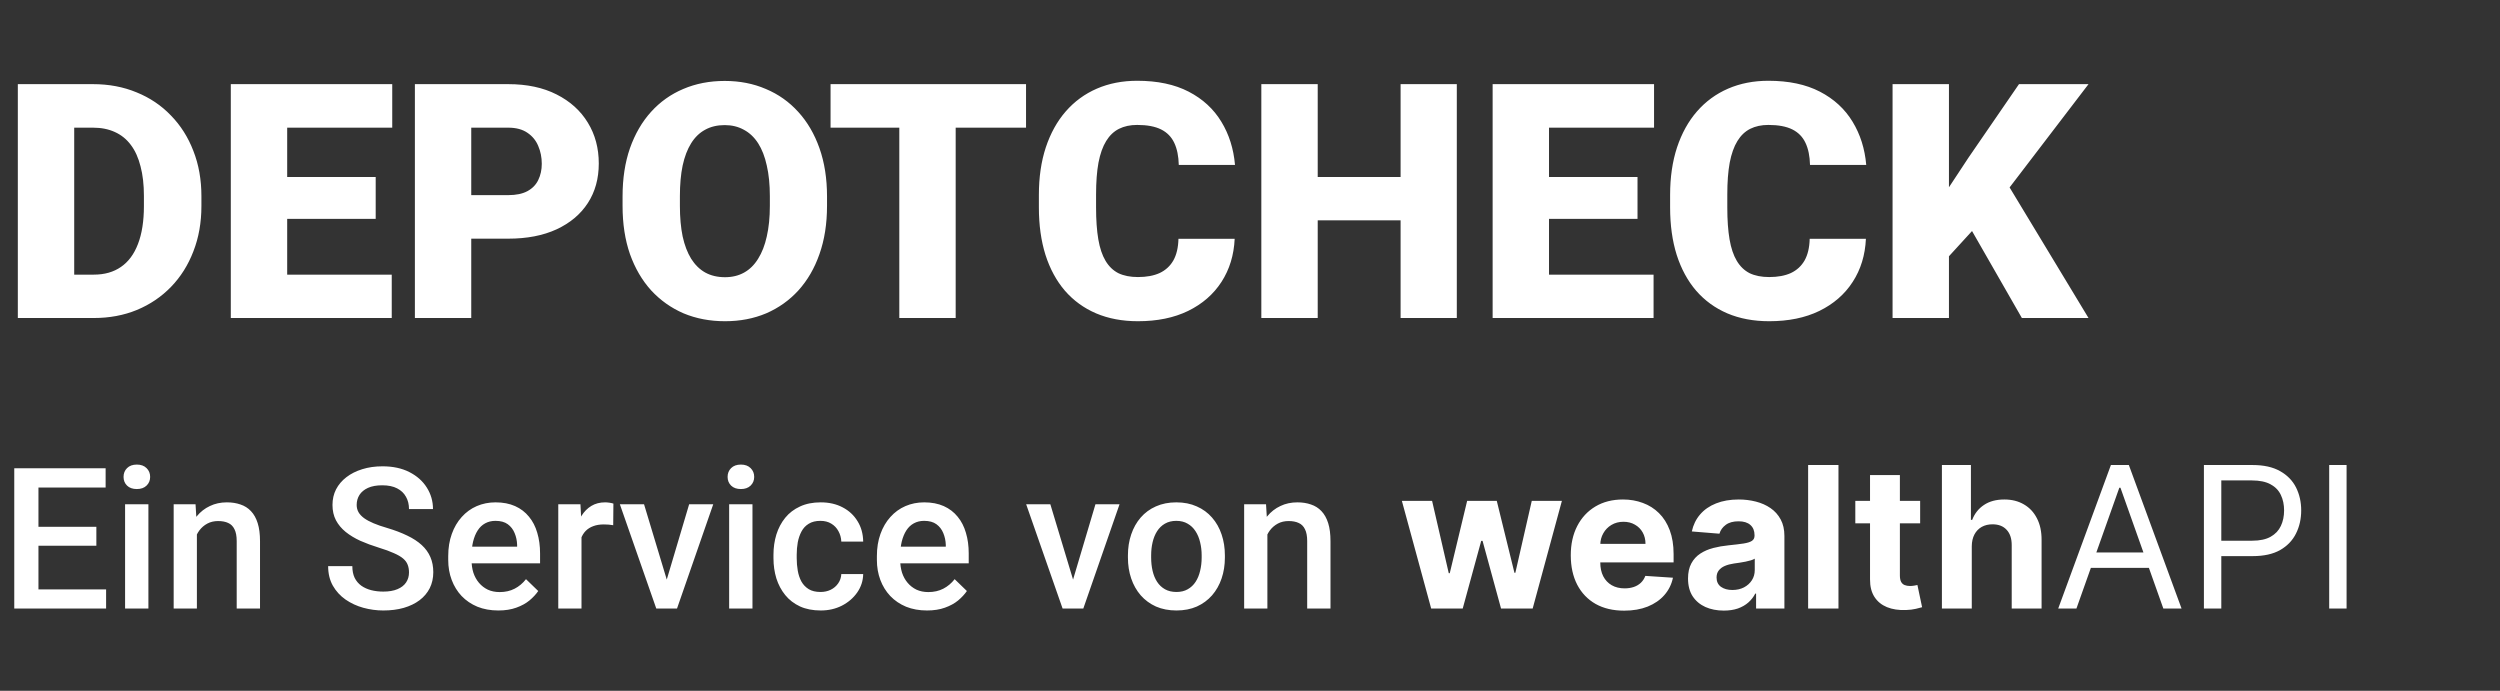 <svg width="152" height="42" viewBox="0 0 152 42" fill="none" xmlns="http://www.w3.org/2000/svg">
<rect x="0" y="0" width="152" height="42" fill="#333333" stroke="none"/>
<path d="M5.703 19.335H2.549L2.568 16.698H5.703C6.354 16.698 6.904 16.542 7.354 16.229C7.809 15.917 8.154 15.451 8.389 14.833C8.63 14.208 8.75 13.44 8.75 12.528V11.913C8.75 11.229 8.682 10.63 8.545 10.116C8.415 9.595 8.219 9.162 7.959 8.817C7.699 8.466 7.373 8.202 6.982 8.026C6.598 7.85 6.156 7.762 5.654 7.762H2.49V5.116H5.654C6.618 5.116 7.5 5.282 8.301 5.614C9.108 5.94 9.805 6.408 10.391 7.02C10.983 7.626 11.439 8.345 11.758 9.178C12.083 10.005 12.246 10.923 12.246 11.932V12.528C12.246 13.531 12.083 14.449 11.758 15.282C11.439 16.115 10.986 16.835 10.4 17.44C9.814 18.046 9.121 18.514 8.32 18.846C7.526 19.172 6.654 19.335 5.703 19.335ZM4.512 5.116V19.335H1.084V5.116H4.512ZM23.818 16.698V19.335H16.24V16.698H23.818ZM17.461 5.116V19.335H14.033V5.116H17.461ZM22.842 10.761V13.309H16.24V10.761H22.842ZM23.848 5.116V7.762H16.24V5.116H23.848ZM30.898 14.511H27.363V11.864H30.898C31.38 11.864 31.771 11.783 32.07 11.62C32.37 11.457 32.588 11.232 32.725 10.946C32.868 10.653 32.94 10.324 32.94 9.96C32.94 9.569 32.868 9.208 32.725 8.876C32.588 8.544 32.37 8.277 32.07 8.075C31.771 7.867 31.38 7.762 30.898 7.762H28.652V19.335H25.225V5.116H30.898C32.038 5.116 33.018 5.324 33.838 5.741C34.665 6.158 35.3 6.731 35.742 7.46C36.185 8.182 36.406 9.009 36.406 9.94C36.406 10.858 36.185 11.659 35.742 12.343C35.3 13.026 34.665 13.56 33.838 13.944C33.018 14.322 32.038 14.511 30.898 14.511ZM50.283 11.942V12.518C50.283 13.606 50.13 14.582 49.824 15.448C49.525 16.307 49.098 17.043 48.545 17.655C47.992 18.261 47.337 18.726 46.582 19.052C45.827 19.371 44.993 19.53 44.082 19.53C43.164 19.53 42.324 19.371 41.562 19.052C40.807 18.726 40.15 18.261 39.59 17.655C39.036 17.043 38.607 16.307 38.301 15.448C38.001 14.582 37.852 13.606 37.852 12.518V11.942C37.852 10.855 38.001 9.878 38.301 9.012C38.607 8.147 39.033 7.411 39.58 6.805C40.133 6.193 40.788 5.728 41.543 5.409C42.305 5.083 43.145 4.921 44.062 4.921C44.974 4.921 45.807 5.083 46.562 5.409C47.324 5.728 47.982 6.193 48.535 6.805C49.089 7.411 49.518 8.147 49.824 9.012C50.13 9.878 50.283 10.855 50.283 11.942ZM46.807 12.518V11.923C46.807 11.22 46.745 10.601 46.621 10.067C46.504 9.527 46.328 9.074 46.094 8.71C45.859 8.345 45.57 8.072 45.225 7.889C44.886 7.701 44.499 7.606 44.062 7.606C43.607 7.606 43.21 7.701 42.871 7.889C42.533 8.072 42.249 8.345 42.022 8.71C41.794 9.074 41.621 9.527 41.504 10.067C41.393 10.601 41.338 11.22 41.338 11.923V12.518C41.338 13.215 41.393 13.833 41.504 14.374C41.621 14.908 41.794 15.36 42.022 15.731C42.256 16.102 42.542 16.382 42.881 16.571C43.226 16.76 43.626 16.854 44.082 16.854C44.518 16.854 44.906 16.76 45.244 16.571C45.583 16.382 45.866 16.102 46.094 15.731C46.328 15.36 46.504 14.908 46.621 14.374C46.745 13.833 46.807 13.215 46.807 12.518ZM58.105 5.116V19.335H54.678V5.116H58.105ZM62.383 5.116V7.762H50.498V5.116H62.383ZM71.65 14.52H75.068C75.023 15.51 74.756 16.382 74.268 17.137C73.779 17.893 73.102 18.482 72.236 18.905C71.377 19.322 70.361 19.53 69.189 19.53C68.239 19.53 67.389 19.371 66.641 19.052C65.898 18.733 65.267 18.273 64.746 17.675C64.232 17.076 63.838 16.35 63.565 15.497C63.297 14.644 63.164 13.684 63.164 12.616V11.845C63.164 10.777 63.304 9.817 63.584 8.964C63.87 8.104 64.274 7.375 64.795 6.776C65.322 6.171 65.954 5.708 66.689 5.389C67.425 5.07 68.242 4.911 69.141 4.911C70.378 4.911 71.422 5.132 72.275 5.575C73.128 6.018 73.789 6.626 74.258 7.401C74.727 8.169 75.003 9.045 75.088 10.028H71.67C71.657 9.494 71.566 9.048 71.397 8.69C71.227 8.326 70.96 8.052 70.596 7.87C70.231 7.688 69.746 7.596 69.141 7.596C68.717 7.596 68.35 7.675 68.037 7.831C67.725 7.987 67.464 8.234 67.256 8.573C67.047 8.912 66.891 9.351 66.787 9.891C66.689 10.425 66.641 11.07 66.641 11.825V12.616C66.641 13.371 66.686 14.016 66.777 14.55C66.868 15.083 67.015 15.52 67.217 15.858C67.419 16.197 67.679 16.447 67.998 16.61C68.324 16.766 68.721 16.845 69.189 16.845C69.71 16.845 70.15 16.763 70.508 16.6C70.866 16.431 71.143 16.177 71.338 15.839C71.533 15.494 71.637 15.054 71.65 14.52ZM86.269 10.761V13.397H78.975V10.761H86.269ZM80.117 5.116V19.335H76.689V5.116H80.117ZM88.574 5.116V19.335H85.156V5.116H88.574ZM100.537 16.698V19.335H92.959V16.698H100.537ZM94.18 5.116V19.335H90.752V5.116H94.18ZM99.561 10.761V13.309H92.959V10.761H99.561ZM100.566 5.116V7.762H92.959V5.116H100.566ZM110.029 14.52H113.447C113.402 15.51 113.135 16.382 112.646 17.137C112.158 17.893 111.481 18.482 110.615 18.905C109.756 19.322 108.74 19.53 107.568 19.53C106.618 19.53 105.768 19.371 105.02 19.052C104.277 18.733 103.646 18.273 103.125 17.675C102.611 17.076 102.217 16.35 101.943 15.497C101.676 14.644 101.543 13.684 101.543 12.616V11.845C101.543 10.777 101.683 9.817 101.963 8.964C102.249 8.104 102.653 7.375 103.174 6.776C103.701 6.171 104.333 5.708 105.068 5.389C105.804 5.07 106.621 4.911 107.52 4.911C108.757 4.911 109.801 5.132 110.654 5.575C111.507 6.018 112.168 6.626 112.637 7.401C113.105 8.169 113.382 9.045 113.467 10.028H110.049C110.036 9.494 109.945 9.048 109.775 8.69C109.606 8.326 109.339 8.052 108.975 7.87C108.61 7.688 108.125 7.596 107.52 7.596C107.096 7.596 106.729 7.675 106.416 7.831C106.104 7.987 105.843 8.234 105.635 8.573C105.426 8.912 105.27 9.351 105.166 9.891C105.068 10.425 105.02 11.07 105.02 11.825V12.616C105.02 13.371 105.065 14.016 105.156 14.55C105.247 15.083 105.394 15.52 105.596 15.858C105.798 16.197 106.058 16.447 106.377 16.61C106.702 16.766 107.1 16.845 107.568 16.845C108.089 16.845 108.529 16.763 108.887 16.6C109.245 16.431 109.521 16.177 109.717 15.839C109.912 15.494 110.016 15.054 110.029 14.52ZM118.496 5.116V19.335H115.068V5.116H118.496ZM126.982 5.116L121.475 12.323L118.252 15.848L117.627 12.704L119.688 9.579L122.754 5.116H126.982ZM122.93 19.335L119.258 12.928L121.924 10.966L126.982 19.335H122.93Z" fill="#fff"/>
<path d="M6.451 35.834V37H1.922V35.834H6.451ZM2.338 28.469V37H0.867V28.469H2.338ZM5.859 32.031V33.18H1.922V32.031H5.859ZM6.422 28.469V29.641H1.922V28.469H6.422ZM9.023 30.66V37H7.605V30.66H9.023ZM7.512 28.996C7.512 28.781 7.582 28.604 7.723 28.463C7.867 28.318 8.066 28.246 8.32 28.246C8.57 28.246 8.768 28.318 8.912 28.463C9.057 28.604 9.129 28.781 9.129 28.996C9.129 29.207 9.057 29.383 8.912 29.523C8.768 29.664 8.57 29.734 8.32 29.734C8.066 29.734 7.867 29.664 7.723 29.523C7.582 29.383 7.512 29.207 7.512 28.996ZM11.971 32.014V37H10.559V30.66H11.889L11.971 32.014ZM11.719 33.596L11.262 33.59C11.266 33.141 11.328 32.728 11.449 32.353C11.574 31.979 11.746 31.656 11.965 31.387C12.188 31.117 12.453 30.91 12.762 30.766C13.07 30.617 13.414 30.543 13.793 30.543C14.098 30.543 14.373 30.586 14.619 30.672C14.869 30.754 15.082 30.889 15.258 31.076C15.438 31.264 15.574 31.508 15.668 31.809C15.762 32.105 15.809 32.471 15.809 32.904V37H14.391V32.898C14.391 32.594 14.346 32.353 14.256 32.178C14.17 31.998 14.043 31.871 13.875 31.797C13.711 31.719 13.506 31.68 13.26 31.68C13.018 31.68 12.801 31.73 12.609 31.832C12.418 31.934 12.256 32.072 12.123 32.248C11.994 32.424 11.895 32.627 11.824 32.857C11.754 33.088 11.719 33.334 11.719 33.596ZM24.867 34.803C24.867 34.627 24.84 34.471 24.785 34.334C24.734 34.197 24.643 34.072 24.51 33.959C24.377 33.846 24.189 33.736 23.947 33.631C23.709 33.522 23.404 33.41 23.033 33.297C22.627 33.172 22.252 33.033 21.908 32.881C21.568 32.725 21.271 32.545 21.018 32.342C20.764 32.135 20.566 31.898 20.426 31.633C20.285 31.363 20.215 31.053 20.215 30.701C20.215 30.354 20.287 30.037 20.432 29.752C20.58 29.467 20.789 29.221 21.059 29.014C21.332 28.803 21.654 28.641 22.025 28.527C22.396 28.41 22.807 28.352 23.256 28.352C23.889 28.352 24.434 28.469 24.891 28.703C25.352 28.938 25.705 29.252 25.951 29.646C26.201 30.041 26.326 30.477 26.326 30.953H24.867C24.867 30.672 24.807 30.424 24.686 30.209C24.568 29.99 24.389 29.818 24.146 29.693C23.908 29.568 23.605 29.506 23.238 29.506C22.891 29.506 22.602 29.559 22.371 29.664C22.141 29.77 21.969 29.912 21.855 30.092C21.742 30.271 21.686 30.475 21.686 30.701C21.686 30.861 21.723 31.008 21.797 31.141C21.871 31.27 21.984 31.391 22.137 31.504C22.289 31.613 22.48 31.717 22.711 31.814C22.941 31.912 23.213 32.006 23.525 32.096C23.998 32.236 24.41 32.393 24.762 32.565C25.113 32.732 25.406 32.924 25.641 33.139C25.875 33.353 26.051 33.598 26.168 33.871C26.285 34.141 26.344 34.447 26.344 34.791C26.344 35.15 26.271 35.475 26.127 35.764C25.982 36.049 25.775 36.293 25.506 36.496C25.24 36.695 24.92 36.85 24.545 36.959C24.174 37.065 23.76 37.117 23.303 37.117C22.893 37.117 22.488 37.062 22.09 36.953C21.695 36.844 21.336 36.678 21.012 36.455C20.688 36.228 20.43 35.947 20.238 35.611C20.047 35.272 19.951 34.875 19.951 34.422H21.422C21.422 34.699 21.469 34.935 21.562 35.131C21.66 35.326 21.795 35.486 21.967 35.611C22.139 35.732 22.338 35.822 22.564 35.881C22.795 35.94 23.041 35.969 23.303 35.969C23.646 35.969 23.934 35.92 24.164 35.822C24.398 35.725 24.574 35.588 24.691 35.412C24.809 35.236 24.867 35.033 24.867 34.803ZM30.299 37.117C29.83 37.117 29.406 37.041 29.027 36.889C28.652 36.732 28.332 36.516 28.066 36.238C27.805 35.961 27.604 35.635 27.463 35.26C27.322 34.885 27.252 34.48 27.252 34.047V33.812C27.252 33.316 27.324 32.867 27.469 32.465C27.613 32.062 27.814 31.719 28.072 31.434C28.33 31.145 28.635 30.924 28.986 30.771C29.338 30.619 29.719 30.543 30.129 30.543C30.582 30.543 30.979 30.619 31.318 30.771C31.658 30.924 31.939 31.139 32.162 31.416C32.389 31.689 32.557 32.016 32.666 32.395C32.779 32.773 32.836 33.191 32.836 33.648V34.252H27.938V33.238H31.441V33.127C31.434 32.873 31.383 32.635 31.289 32.412C31.199 32.19 31.061 32.01 30.873 31.873C30.686 31.736 30.436 31.668 30.123 31.668C29.889 31.668 29.68 31.719 29.496 31.82C29.316 31.918 29.166 32.06 29.045 32.248C28.924 32.435 28.83 32.662 28.764 32.928C28.701 33.19 28.67 33.484 28.67 33.812V34.047C28.67 34.324 28.707 34.582 28.781 34.82C28.859 35.055 28.973 35.26 29.121 35.435C29.27 35.611 29.449 35.75 29.66 35.852C29.871 35.949 30.111 35.998 30.381 35.998C30.721 35.998 31.023 35.93 31.289 35.793C31.555 35.656 31.785 35.463 31.98 35.213L32.725 35.934C32.588 36.133 32.41 36.324 32.191 36.508C31.973 36.688 31.705 36.834 31.389 36.947C31.076 37.06 30.713 37.117 30.299 37.117ZM35.355 31.867V37H33.943V30.66H35.291L35.355 31.867ZM37.295 30.619L37.283 31.932C37.197 31.916 37.103 31.904 37.002 31.896C36.904 31.889 36.807 31.885 36.709 31.885C36.467 31.885 36.254 31.92 36.07 31.99C35.887 32.057 35.732 32.154 35.607 32.283C35.486 32.408 35.393 32.56 35.326 32.74C35.26 32.92 35.221 33.121 35.209 33.344L34.887 33.367C34.887 32.969 34.926 32.6 35.004 32.26C35.082 31.92 35.199 31.621 35.355 31.363C35.516 31.105 35.715 30.904 35.953 30.76C36.195 30.615 36.475 30.543 36.791 30.543C36.877 30.543 36.969 30.551 37.066 30.566C37.168 30.582 37.244 30.6 37.295 30.619ZM40.348 35.881L41.9 30.66H43.365L41.162 37H40.248L40.348 35.881ZM39.158 30.66L40.74 35.904L40.816 37H39.902L37.688 30.66H39.158ZM45.75 30.66V37H44.332V30.66H45.75ZM44.238 28.996C44.238 28.781 44.309 28.604 44.449 28.463C44.594 28.318 44.793 28.246 45.047 28.246C45.297 28.246 45.494 28.318 45.639 28.463C45.783 28.604 45.855 28.781 45.855 28.996C45.855 29.207 45.783 29.383 45.639 29.523C45.494 29.664 45.297 29.734 45.047 29.734C44.793 29.734 44.594 29.664 44.449 29.523C44.309 29.383 44.238 29.207 44.238 28.996ZM49.887 35.992C50.117 35.992 50.324 35.947 50.508 35.857C50.695 35.764 50.846 35.635 50.959 35.471C51.076 35.307 51.141 35.117 51.152 34.902H52.482C52.475 35.312 52.353 35.685 52.119 36.022C51.885 36.357 51.574 36.625 51.188 36.824C50.801 37.02 50.373 37.117 49.904 37.117C49.42 37.117 48.998 37.035 48.639 36.871C48.279 36.703 47.98 36.473 47.742 36.18C47.504 35.887 47.324 35.549 47.203 35.166C47.086 34.783 47.027 34.373 47.027 33.935V33.73C47.027 33.293 47.086 32.883 47.203 32.5C47.324 32.113 47.504 31.773 47.742 31.48C47.98 31.188 48.279 30.959 48.639 30.795C48.998 30.627 49.418 30.543 49.898 30.543C50.406 30.543 50.852 30.645 51.234 30.848C51.617 31.047 51.918 31.326 52.137 31.686C52.359 32.041 52.475 32.455 52.482 32.928H51.152C51.141 32.693 51.082 32.482 50.977 32.295C50.875 32.103 50.73 31.951 50.543 31.838C50.359 31.725 50.139 31.668 49.881 31.668C49.596 31.668 49.359 31.727 49.172 31.844C48.984 31.957 48.838 32.113 48.732 32.312C48.627 32.508 48.551 32.728 48.504 32.975C48.461 33.217 48.44 33.469 48.44 33.73V33.935C48.44 34.197 48.461 34.451 48.504 34.697C48.547 34.943 48.621 35.164 48.727 35.359C48.836 35.551 48.984 35.705 49.172 35.822C49.359 35.935 49.598 35.992 49.887 35.992ZM56.361 37.117C55.893 37.117 55.469 37.041 55.09 36.889C54.715 36.732 54.395 36.516 54.129 36.238C53.867 35.961 53.666 35.635 53.525 35.26C53.385 34.885 53.315 34.48 53.315 34.047V33.812C53.315 33.316 53.387 32.867 53.531 32.465C53.676 32.062 53.877 31.719 54.135 31.434C54.393 31.145 54.697 30.924 55.049 30.771C55.4 30.619 55.781 30.543 56.191 30.543C56.645 30.543 57.041 30.619 57.381 30.771C57.721 30.924 58.002 31.139 58.225 31.416C58.451 31.689 58.619 32.016 58.728 32.395C58.842 32.773 58.898 33.191 58.898 33.648V34.252H54V33.238H57.504V33.127C57.496 32.873 57.445 32.635 57.352 32.412C57.262 32.19 57.123 32.01 56.935 31.873C56.748 31.736 56.498 31.668 56.185 31.668C55.951 31.668 55.742 31.719 55.559 31.82C55.379 31.918 55.228 32.06 55.107 32.248C54.986 32.435 54.893 32.662 54.826 32.928C54.764 33.19 54.732 33.484 54.732 33.812V34.047C54.732 34.324 54.77 34.582 54.844 34.82C54.922 35.055 55.035 35.26 55.184 35.435C55.332 35.611 55.512 35.75 55.723 35.852C55.934 35.949 56.174 35.998 56.443 35.998C56.783 35.998 57.086 35.93 57.352 35.793C57.617 35.656 57.848 35.463 58.043 35.213L58.787 35.934C58.65 36.133 58.473 36.324 58.254 36.508C58.035 36.688 57.768 36.834 57.451 36.947C57.139 37.06 56.775 37.117 56.361 37.117ZM65.051 35.881L66.603 30.66H68.068L65.865 37H64.951L65.051 35.881ZM63.861 30.66L65.443 35.904L65.519 37H64.606L62.391 30.66H63.861ZM68.578 33.9V33.766C68.578 33.309 68.644 32.885 68.777 32.494C68.91 32.1 69.102 31.758 69.352 31.469C69.606 31.176 69.914 30.949 70.277 30.789C70.644 30.625 71.059 30.543 71.519 30.543C71.984 30.543 72.398 30.625 72.762 30.789C73.129 30.949 73.439 31.176 73.693 31.469C73.947 31.758 74.141 32.1 74.273 32.494C74.406 32.885 74.473 33.309 74.473 33.766V33.9C74.473 34.357 74.406 34.781 74.273 35.172C74.141 35.562 73.947 35.904 73.693 36.197C73.439 36.486 73.131 36.713 72.768 36.877C72.404 37.037 71.992 37.117 71.531 37.117C71.066 37.117 70.65 37.037 70.283 36.877C69.92 36.713 69.611 36.486 69.357 36.197C69.103 35.904 68.91 35.562 68.777 35.172C68.644 34.781 68.578 34.357 68.578 33.9ZM69.99 33.766V33.9C69.99 34.185 70.019 34.455 70.078 34.709C70.137 34.963 70.228 35.185 70.353 35.377C70.478 35.568 70.639 35.719 70.834 35.828C71.029 35.938 71.262 35.992 71.531 35.992C71.793 35.992 72.019 35.938 72.211 35.828C72.406 35.719 72.566 35.568 72.691 35.377C72.816 35.185 72.908 34.963 72.967 34.709C73.029 34.455 73.061 34.185 73.061 33.9V33.766C73.061 33.484 73.029 33.219 72.967 32.969C72.908 32.715 72.814 32.49 72.686 32.295C72.561 32.1 72.4 31.947 72.205 31.838C72.014 31.725 71.785 31.668 71.519 31.668C71.254 31.668 71.023 31.725 70.828 31.838C70.637 31.947 70.478 32.1 70.353 32.295C70.228 32.49 70.137 32.715 70.078 32.969C70.019 33.219 69.99 33.484 69.99 33.766ZM77.057 32.014V37H75.644V30.66H76.975L77.057 32.014ZM76.805 33.596L76.348 33.59C76.352 33.141 76.414 32.728 76.535 32.353C76.66 31.979 76.832 31.656 77.051 31.387C77.273 31.117 77.539 30.91 77.848 30.766C78.156 30.617 78.5 30.543 78.879 30.543C79.184 30.543 79.459 30.586 79.705 30.672C79.955 30.754 80.168 30.889 80.344 31.076C80.523 31.264 80.66 31.508 80.754 31.809C80.848 32.105 80.894 32.471 80.894 32.904V37H79.477V32.898C79.477 32.594 79.432 32.353 79.342 32.178C79.256 31.998 79.129 31.871 78.961 31.797C78.797 31.719 78.592 31.68 78.346 31.68C78.103 31.68 77.887 31.73 77.695 31.832C77.504 31.934 77.342 32.072 77.209 32.248C77.08 32.424 76.981 32.627 76.91 32.857C76.84 33.088 76.805 33.334 76.805 33.596Z" fill="#fff"/>
<path d="M87.016 37L85.234 30.454H87.071L88.085 34.852H88.145L89.202 30.454H91.004L92.078 34.827H92.133L93.131 30.454H94.963L93.186 37H91.264L90.139 32.883H90.058L88.933 37H87.016ZM98.75 37.128C98.077 37.128 97.498 36.992 97.012 36.719C96.529 36.443 96.157 36.054 95.895 35.551C95.634 35.045 95.503 34.447 95.503 33.757C95.503 33.084 95.634 32.493 95.895 31.984C96.157 31.476 96.525 31.079 96.999 30.796C97.476 30.511 98.036 30.369 98.678 30.369C99.11 30.369 99.512 30.439 99.884 30.578C100.259 30.715 100.586 30.921 100.864 31.196C101.145 31.472 101.364 31.818 101.52 32.236C101.676 32.651 101.755 33.136 101.755 33.693V34.192H96.228V33.067H100.046C100.046 32.805 99.989 32.574 99.875 32.372C99.762 32.17 99.604 32.013 99.402 31.899C99.204 31.783 98.972 31.724 98.708 31.724C98.432 31.724 98.188 31.788 97.975 31.916C97.765 32.041 97.6 32.21 97.481 32.423C97.361 32.633 97.3 32.868 97.297 33.126V34.196C97.297 34.52 97.357 34.8 97.476 35.035C97.598 35.271 97.77 35.453 97.992 35.581C98.213 35.709 98.476 35.773 98.78 35.773C98.982 35.773 99.166 35.744 99.334 35.688C99.502 35.631 99.645 35.545 99.765 35.432C99.884 35.318 99.975 35.179 100.037 35.014L101.716 35.125C101.631 35.528 101.456 35.881 101.192 36.182C100.931 36.48 100.593 36.713 100.178 36.881C99.766 37.045 99.29 37.128 98.75 37.128ZM104.806 37.124C104.388 37.124 104.016 37.051 103.689 36.906C103.363 36.758 103.104 36.541 102.914 36.254C102.726 35.965 102.632 35.604 102.632 35.172C102.632 34.808 102.699 34.503 102.833 34.256C102.966 34.008 103.148 33.81 103.378 33.659C103.608 33.508 103.87 33.395 104.162 33.318C104.458 33.242 104.767 33.188 105.091 33.156C105.472 33.117 105.779 33.08 106.012 33.045C106.245 33.008 106.414 32.955 106.519 32.883C106.624 32.812 106.676 32.707 106.676 32.568V32.543C106.676 32.273 106.591 32.064 106.421 31.916C106.253 31.768 106.015 31.695 105.705 31.695C105.378 31.695 105.118 31.767 104.925 31.912C104.732 32.054 104.604 32.233 104.542 32.449L102.863 32.312C102.948 31.915 103.115 31.571 103.365 31.281C103.615 30.989 103.938 30.764 104.333 30.608C104.73 30.449 105.191 30.369 105.713 30.369C106.077 30.369 106.425 30.412 106.757 30.497C107.093 30.582 107.39 30.715 107.648 30.893C107.909 31.072 108.115 31.303 108.266 31.584C108.417 31.862 108.492 32.196 108.492 32.585V37H106.77V36.092H106.719C106.614 36.297 106.473 36.477 106.297 36.633C106.121 36.787 105.909 36.908 105.662 36.996C105.415 37.081 105.13 37.124 104.806 37.124ZM105.326 35.871C105.593 35.871 105.828 35.818 106.033 35.713C106.238 35.605 106.398 35.46 106.515 35.278C106.631 35.097 106.689 34.891 106.689 34.66V33.966C106.632 34.003 106.554 34.037 106.455 34.068C106.358 34.097 106.249 34.124 106.127 34.149C106.005 34.172 105.882 34.193 105.76 34.213C105.638 34.23 105.527 34.246 105.428 34.26C105.215 34.291 105.029 34.341 104.87 34.409C104.711 34.477 104.587 34.57 104.499 34.686C104.411 34.8 104.367 34.942 104.367 35.112C104.367 35.359 104.456 35.548 104.635 35.679C104.817 35.807 105.047 35.871 105.326 35.871ZM111.779 28.273V37H109.934V28.273H111.779ZM116.745 30.454V31.818H112.803V30.454H116.745ZM113.698 28.886H115.513V34.989C115.513 35.156 115.539 35.287 115.59 35.381C115.641 35.472 115.712 35.535 115.803 35.572C115.897 35.609 116.005 35.628 116.127 35.628C116.212 35.628 116.298 35.621 116.383 35.606C116.468 35.59 116.533 35.577 116.579 35.568L116.864 36.919C116.773 36.947 116.646 36.98 116.481 37.017C116.316 37.057 116.116 37.081 115.88 37.09C115.442 37.106 115.059 37.048 114.729 36.915C114.403 36.781 114.148 36.574 113.967 36.293C113.785 36.011 113.695 35.656 113.698 35.227V28.886ZM119.884 33.216V37H118.068V28.273H119.832V31.609H119.909C120.057 31.223 120.295 30.921 120.625 30.702C120.955 30.48 121.368 30.369 121.865 30.369C122.32 30.369 122.716 30.469 123.054 30.668C123.395 30.864 123.659 31.146 123.847 31.516C124.037 31.882 124.131 32.321 124.128 32.832V37H122.312V33.156C122.315 32.753 122.213 32.439 122.006 32.215C121.801 31.99 121.514 31.878 121.145 31.878C120.898 31.878 120.679 31.93 120.489 32.035C120.301 32.141 120.153 32.294 120.045 32.496C119.94 32.695 119.886 32.935 119.884 33.216Z" fill="#fff"/>
<path d="M126.247 37H125.139L128.343 28.273H129.434L132.639 37H131.531L128.923 29.653H128.855L126.247 37ZM126.656 33.591H131.122V34.528H126.656V33.591ZM133.998 37V28.273H136.947C137.632 28.273 138.191 28.396 138.626 28.643C139.064 28.888 139.387 29.219 139.598 29.636C139.808 30.054 139.913 30.52 139.913 31.034C139.913 31.548 139.808 32.016 139.598 32.436C139.39 32.856 139.069 33.192 138.635 33.442C138.2 33.689 137.643 33.812 136.964 33.812H134.85V32.875H136.93C137.399 32.875 137.775 32.794 138.059 32.632C138.343 32.47 138.549 32.251 138.677 31.976C138.808 31.697 138.873 31.384 138.873 31.034C138.873 30.685 138.808 30.372 138.677 30.097C138.549 29.821 138.342 29.605 138.055 29.449C137.768 29.29 137.387 29.21 136.913 29.21H135.055V37H133.998ZM142.672 28.273V37H141.615V28.273H142.672Z" fill="#fff"/>
</svg>
